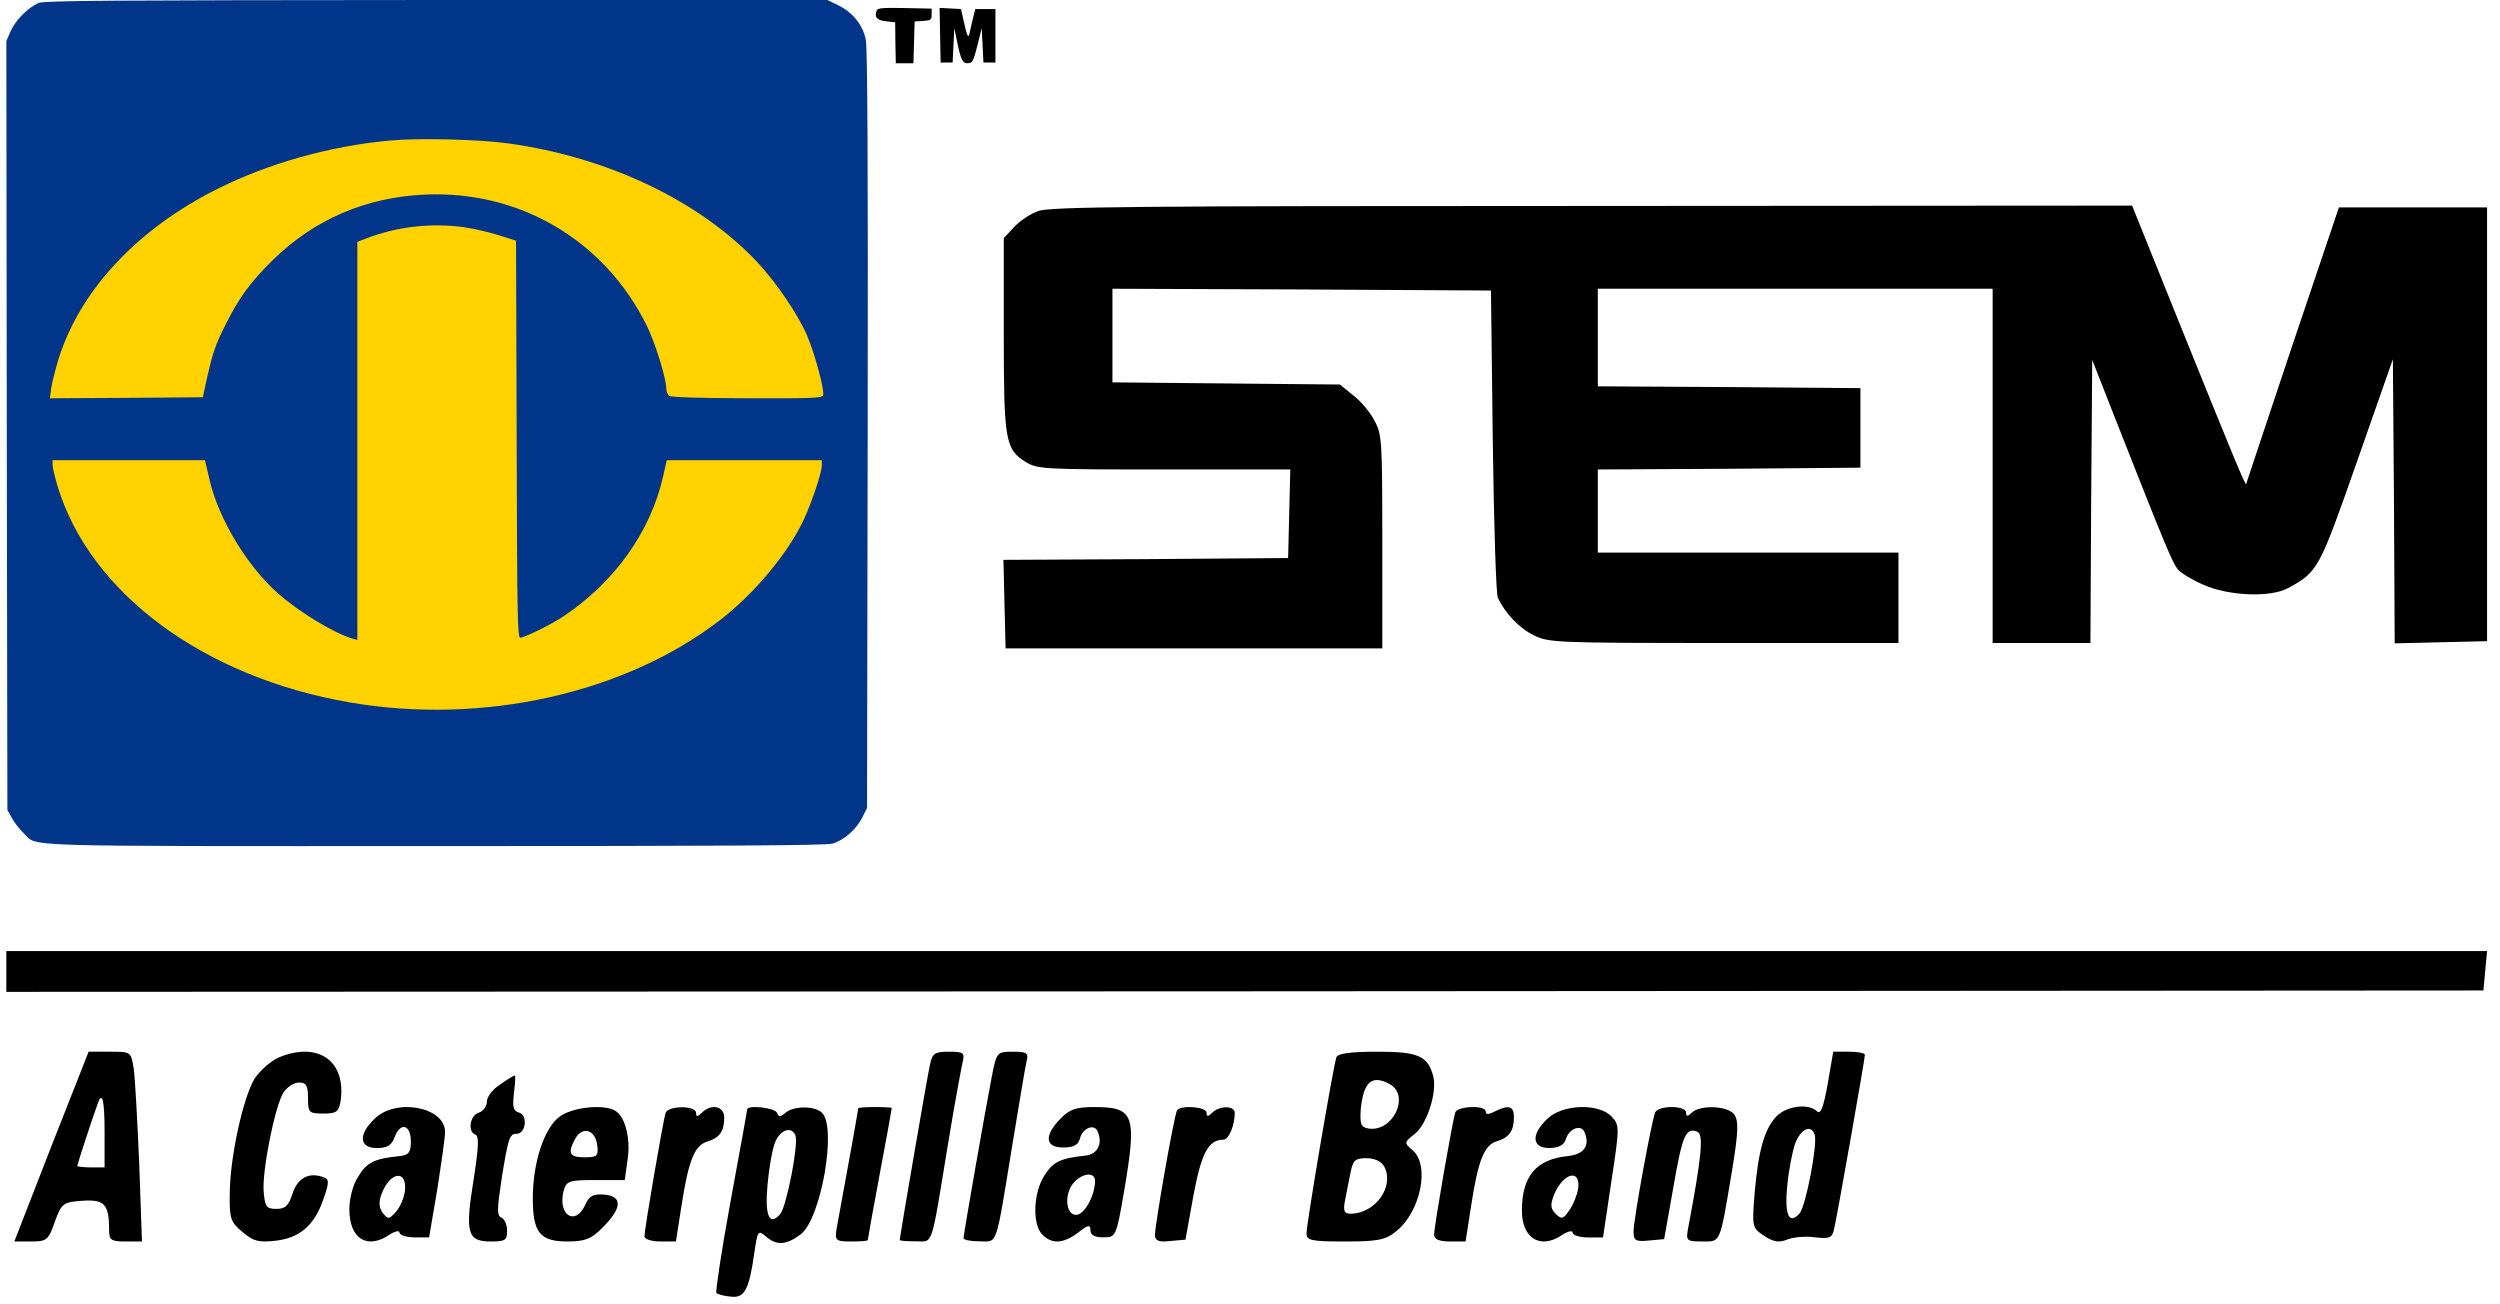 <svg width="184" height="96" viewBox="0 0 184 96" fill="none" xmlns="http://www.w3.org/2000/svg">
<rect x="2.229" y="4.656" width="58.708" height="50.633" fill="#FFD200"/>
<path d="M2.849 0.213C2.06 0.562 1.147 1.473 0.792 2.278L0.467 3.022L0.498 31.318L0.544 59.614L0.884 60.222C1.07 60.556 1.441 61.042 1.735 61.315C2.834 62.348 0.405 62.272 32.041 62.272C53.327 62.272 60.845 62.227 61.278 62.09C62.098 61.847 63.026 61.042 63.46 60.176L63.815 59.462L63.862 31.592C63.893 11.877 63.846 3.493 63.722 2.916C63.506 1.838 62.779 0.942 61.742 0.41L60.892 4.9397e-06H32.118C8.109 0.015 3.251 0.046 2.849 0.213ZM37.424 10.556C44.741 11.573 51.409 14.748 55.678 19.228C57.071 20.702 58.757 23.162 59.407 24.711C59.994 26.093 60.706 28.767 60.582 29.101C60.505 29.298 59.731 29.329 54.967 29.313C51.347 29.298 49.367 29.238 49.243 29.131C49.135 29.04 49.042 28.812 49.042 28.63C49.042 27.855 48.222 25.213 47.588 23.937C44.478 17.679 38.244 14.004 31.267 14.323C26.92 14.52 23.145 16.145 20.098 19.122C18.458 20.732 17.607 21.886 16.633 23.831C15.844 25.395 15.674 25.911 15.24 27.795L14.931 29.238L9.3 29.283L3.669 29.313L3.777 28.524C3.839 28.098 4.102 27.096 4.35 26.291C5.974 21.264 10.166 16.814 16.045 13.882C19.788 12.014 24.321 10.738 28.699 10.343C30.788 10.146 35.258 10.252 37.424 10.556ZM34.144 16.722C34.81 16.814 35.939 17.072 36.666 17.299L37.981 17.71L38.027 32.321C38.058 45.276 38.089 46.932 38.29 46.932C38.6 46.932 40.58 45.96 41.462 45.367C45.236 42.846 47.897 39.125 48.81 35.039L49.073 33.87H54.781H60.489V34.234C60.489 34.766 59.778 36.892 59.174 38.214C58.03 40.69 55.493 43.727 52.956 45.671C45.917 51.063 35.506 53.372 25.76 51.701C14.993 49.848 6.639 43.666 4.241 35.799C4.04 35.131 3.87 34.417 3.87 34.219V33.87H9.486H15.086L15.441 35.389C16.107 38.214 18.211 41.692 20.454 43.666C22.016 45.048 24.569 46.598 25.961 47.008L26.301 47.099V32.457V17.801L26.889 17.573C29.194 16.677 31.7 16.388 34.144 16.722Z" fill="#003589"/>
<path d="M64.53 0.764C64.336 1.252 64.53 1.497 65.216 1.568L65.886 1.64L65.901 3.148L65.931 4.656H66.572H67.227L67.272 3.119L67.317 1.583L67.943 1.54C68.524 1.497 68.569 1.468 68.569 1.066V0.635L66.587 0.592C64.962 0.563 64.605 0.592 64.53 0.764Z" fill="black"/>
<path d="M69.192 2.592L69.23 4.602H69.671H70.112L70.175 3.337L70.238 2.072L70.478 3.239C70.743 4.49 70.881 4.715 71.335 4.644C71.587 4.602 71.663 4.42 71.94 3.337L72.255 2.072L72.318 3.337L72.381 4.602H72.823H73.264V2.634V0.666H72.52H71.776L71.625 1.299C71.537 1.65 71.423 2.114 71.385 2.339C71.272 2.873 71.197 2.761 70.944 1.622L70.73 0.666L69.948 0.624L69.154 0.582L69.192 2.592Z" fill="black"/>
<path d="M76.411 15.531C75.824 15.744 75.025 16.276 74.625 16.728L73.878 17.526V24.577C73.878 32.452 73.985 33.09 75.531 34.022C76.358 34.527 76.864 34.554 85.688 34.554H94.966L94.886 37.8L94.806 41.072L84.329 41.152L73.852 41.205L73.931 44.477L74.011 47.723H87.874H101.737V39.875C101.737 32.452 101.71 31.973 101.177 30.989C100.884 30.403 100.191 29.552 99.631 29.126L98.618 28.301L90.247 28.222L81.876 28.142V24.683V21.251L95.819 21.304L109.735 21.384L109.868 32.425C109.948 38.491 110.108 43.706 110.241 43.999C110.801 45.169 111.841 46.26 112.907 46.766C114 47.298 114.48 47.324 126.877 47.324H139.727V43.999V40.673H128.663H117.599V37.613V34.554L127.277 34.501L136.927 34.421V31.494V28.567L127.277 28.488L117.599 28.434V24.843V21.251H132.129H146.658V34.288V47.324H150.257H153.856L153.909 36.895L153.989 26.492L155.962 31.521C159.401 40.247 159.908 41.444 160.281 41.897C160.494 42.163 161.321 42.668 162.12 43.014C163.96 43.866 167.106 43.999 168.412 43.28C170.598 42.083 170.678 41.95 173.477 33.968L176.116 26.439L176.196 36.895L176.25 47.351L179.662 47.271L183.048 47.191V31.228V15.265H177.583H172.144L168.732 25.375C166.866 30.935 165.346 35.538 165.319 35.618C165.293 35.831 164.413 33.729 160.521 24.071L156.922 15.132L117.199 15.158C83.662 15.158 77.317 15.212 76.411 15.531Z" fill="black"/>
<path d="M0.467 71.5V73L91.646 72.96L182.78 72.9L182.914 71.44L183.048 70H91.735H0.467V71.5Z" fill="black"/>
<path d="M20.472 77.847C19.906 78.108 19.14 78.793 18.741 79.38C17.909 80.751 16.943 85.058 16.91 87.799C16.876 89.692 16.976 89.953 17.842 90.671C18.641 91.356 19.041 91.454 20.239 91.323C22.037 91.128 23.136 90.214 23.802 88.256C24.234 87.049 24.234 86.788 23.835 86.657C22.769 86.233 21.904 86.69 21.538 87.832C21.238 88.746 21.005 88.974 20.339 88.974C19.607 88.974 19.507 88.811 19.407 87.734C19.273 86.2 20.239 81.371 20.872 80.392C21.138 80 21.637 79.674 22.004 79.674C22.536 79.674 22.669 79.903 22.669 80.816C22.669 81.893 22.736 81.958 23.802 81.958C24.767 81.958 24.934 81.828 25.067 81.045C25.5 78.075 23.402 76.607 20.472 77.847Z" fill="black"/>
<path d="M3.772 84.389L1.055 91.373H2.296C3.437 91.373 3.571 91.271 4.04 89.908C4.544 88.545 4.644 88.477 6.087 88.375C7.697 88.273 8.033 88.614 8.033 90.59C8.033 91.271 8.2 91.373 9.24 91.373H10.448L10.247 85.65C10.112 82.515 9.945 79.381 9.844 78.666C9.643 77.405 9.643 77.405 8.1 77.405H6.523L3.772 84.389ZM7.697 83.367V85.922H6.691C6.154 85.922 5.684 85.854 5.684 85.82C5.684 85.718 6.791 82.311 7.194 81.221C7.529 80.267 7.697 80.948 7.697 83.367Z" fill="black"/>
<path d="M68.452 78.324C68.249 79.209 66.219 91.088 66.219 91.258C66.219 91.326 66.726 91.36 67.369 91.36C68.723 91.36 68.486 92.007 69.772 84.212C70.245 81.319 70.753 78.597 70.854 78.154C71.023 77.473 70.888 77.405 69.839 77.405C68.79 77.405 68.621 77.541 68.452 78.324Z" fill="black"/>
<path d="M73.008 79.175C72.562 81.456 70.916 90.851 70.916 91.123C70.916 91.26 71.43 91.362 72.082 91.362C73.454 91.362 73.248 91.974 74.517 84.213C74.997 81.32 75.443 78.597 75.546 78.154C75.718 77.507 75.615 77.405 74.552 77.405C73.385 77.405 73.351 77.439 73.008 79.175Z" fill="black"/>
<path d="M98.359 77.814C98.122 78.495 96.16 90.079 96.16 90.76C96.16 91.305 96.498 91.373 99.002 91.373C101.37 91.373 101.979 91.271 102.757 90.624C104.55 89.193 105.26 85.786 103.975 84.662C103.332 84.117 103.332 84.082 104.11 83.469C105.023 82.754 105.768 80.437 105.497 79.245C105.091 77.712 104.415 77.405 101.37 77.405C99.374 77.405 98.461 77.541 98.359 77.814ZM102.283 79.79C103.806 80.642 102.52 83.333 100.727 83.061C100.152 82.958 100.084 82.754 100.152 81.63C100.355 79.62 100.964 79.075 102.283 79.79ZM101.877 85.854C102.655 87.319 101.235 89.295 99.442 89.329C98.934 89.329 98.833 89.159 99.002 88.307C99.103 87.728 99.306 86.808 99.408 86.263C99.577 85.411 99.746 85.241 100.558 85.241C101.167 85.241 101.674 85.479 101.877 85.854Z" fill="black"/>
<path d="M134.517 79.782C134.209 81.489 134.003 82.058 133.729 81.791C133.113 81.188 131.503 81.389 130.75 82.159C129.86 83.096 129.415 84.67 129.141 87.816C128.935 90.327 128.97 90.394 129.86 90.963C130.545 91.432 130.956 91.465 131.538 91.231C131.949 91.064 132.873 90.963 133.558 91.064C134.688 91.198 134.859 91.097 134.996 90.428C135.236 89.39 137.256 77.941 137.256 77.639C137.256 77.506 136.743 77.405 136.092 77.405H134.928L134.517 79.782ZM133.558 83.498C133.798 84.168 132.907 88.754 132.462 89.289C131.675 90.193 131.332 89.423 131.538 87.314C131.64 86.176 131.914 84.77 132.12 84.168C132.531 83.096 133.284 82.728 133.558 83.498Z" fill="black"/>
<path d="M36.815 79.812C36.248 80.175 35.831 80.737 35.831 81.1C35.831 81.43 35.563 81.794 35.235 81.893C34.579 82.091 34.401 83.313 34.997 83.511C35.265 83.611 35.235 84.403 34.848 86.881C34.222 90.778 34.401 91.373 36.129 91.373C37.202 91.373 37.322 91.274 37.322 90.58C37.322 90.151 37.143 89.721 36.904 89.622C36.576 89.457 36.576 89.061 36.904 86.848C37.411 83.71 37.5 83.445 38.037 83.445C38.693 83.445 38.871 82.091 38.216 81.893C37.769 81.761 37.709 81.496 37.828 80.439C37.918 79.746 37.947 79.151 37.888 79.151C37.828 79.151 37.322 79.448 36.815 79.812Z" fill="black"/>
<path d="M27.556 82.357C26.348 83.508 26.449 84.495 27.724 84.495C28.529 84.495 28.831 84.297 29.066 83.64C29.502 82.555 30.24 82.785 30.24 84.034C30.24 84.824 30.072 85.021 29.401 85.087C27.523 85.284 27.019 85.547 26.382 86.567C25.979 87.159 25.711 88.211 25.711 89C25.711 91.171 27.019 91.993 28.663 90.875C29.066 90.612 29.401 90.546 29.401 90.71C29.401 90.907 29.904 91.072 30.508 91.072H31.582L32.186 87.52C32.487 85.58 32.756 83.706 32.756 83.311C32.756 81.469 29.133 80.779 27.556 82.357ZM29.804 87.652C29.737 88.178 29.435 88.869 29.133 89.197C28.63 89.757 28.562 89.757 28.16 89.263C27.892 88.869 27.858 88.441 28.093 87.849C28.73 86.205 29.971 86.073 29.804 87.652Z" fill="black"/>
<path d="M41.172 82.198C40.038 83.035 39.213 85.613 39.213 88.192C39.213 90.703 39.728 91.373 41.756 91.373C43.027 91.373 43.508 91.206 44.333 90.368C45.777 88.929 45.845 88.058 44.505 87.924C43.68 87.857 43.371 87.991 43.062 88.694C42.34 90.268 41.034 89.431 41.481 87.656C41.687 86.919 41.859 86.852 43.852 86.852H45.983L46.189 85.346C46.43 83.805 46.017 82.198 45.295 81.763C44.471 81.227 42.065 81.495 41.172 82.198ZM43.955 84.274C44.058 85.078 43.955 85.178 43.027 85.178C41.893 85.178 41.756 84.877 42.34 83.805C42.856 82.868 43.818 83.135 43.955 84.274Z" fill="black"/>
<path d="M48.988 81.904C48.815 82.449 47.434 90.419 47.434 90.998C47.434 91.203 47.952 91.373 48.608 91.373H49.747L50.162 88.716C50.68 85.378 51.129 84.288 52.061 84.016C52.959 83.743 53.304 83.266 53.304 82.245C53.304 81.427 52.372 81.189 51.647 81.904C51.336 82.21 51.232 82.21 51.232 81.904C51.232 81.359 49.195 81.359 48.988 81.904Z" fill="black"/>
<path d="M54.989 81.664C54.989 81.764 54.432 84.805 53.77 88.413C53.107 92.022 52.654 95.062 52.724 95.162C52.828 95.263 53.316 95.396 53.77 95.43C54.78 95.563 55.129 94.962 55.512 92.255C55.756 90.585 55.791 90.518 56.349 90.986C57.15 91.688 57.847 91.654 58.928 90.852C60.427 89.716 61.612 82.967 60.496 81.898C59.939 81.363 58.405 81.397 57.812 81.898C57.429 82.232 57.325 82.232 57.185 81.898C57.046 81.53 54.989 81.296 54.989 81.664ZM58.544 83.569C58.788 84.237 57.882 88.814 57.429 89.349C56.627 90.284 56.279 89.482 56.488 87.21C56.593 86.007 56.837 84.604 57.046 84.07C57.429 83.134 58.266 82.867 58.544 83.569Z" fill="black"/>
<path d="M63.164 81.582C63.164 81.684 62.388 86.051 61.577 90.418C61.436 91.305 61.506 91.373 62.635 91.373C63.305 91.373 63.87 91.339 63.87 91.271C63.87 91.203 64.257 89.019 64.751 86.392C65.245 83.799 65.633 81.616 65.633 81.547C65.633 81.513 65.069 81.479 64.398 81.479C63.728 81.479 63.164 81.513 63.164 81.582Z" fill="black"/>
<path d="M78.046 82.339C76.822 83.595 76.924 84.455 78.249 84.455C78.997 84.455 79.337 84.29 79.473 83.827C79.677 83 80.561 82.669 80.798 83.298C81.172 84.191 80.764 84.951 79.915 85.05C78.011 85.249 77.502 85.513 76.856 86.538C76.04 87.828 75.972 90.142 76.72 90.87C77.434 91.597 78.283 91.531 79.371 90.704C80.085 90.142 80.255 90.109 80.255 90.539C80.255 90.903 80.561 91.068 81.206 91.068C82.124 91.068 82.158 91.035 82.736 87.662C83.687 82.074 83.483 81.479 80.561 81.479C79.167 81.479 78.725 81.644 78.046 82.339ZM80.594 86.902C80.594 87.993 79.813 89.415 79.201 89.415C78.385 89.415 78.317 87.728 79.099 86.968C79.745 86.307 80.594 86.274 80.594 86.902Z" fill="black"/>
<path d="M86.629 81.725C86.422 82.067 85.006 90.109 85.006 90.895C85.006 91.306 85.282 91.443 86.111 91.34L87.251 91.238L87.838 87.987C88.425 84.839 88.943 83.88 90.048 83.88C90.428 83.88 90.877 82.854 90.877 81.896C90.877 81.382 89.772 81.348 89.219 81.896C88.908 82.204 88.805 82.204 88.805 81.896C88.805 81.451 86.871 81.314 86.629 81.725Z" fill="black"/>
<path d="M107.107 81.874C106.9 82.523 105.553 90.246 105.553 90.861C105.553 91.202 105.898 91.373 106.727 91.373H107.867L108.281 88.708C108.799 85.359 109.248 84.266 110.18 83.992C111.078 83.719 111.423 83.241 111.423 82.216C111.423 81.396 111.044 81.293 110.008 81.806C109.559 82.045 109.351 82.045 109.351 81.806C109.351 81.327 107.279 81.396 107.107 81.874Z" fill="black"/>
<path d="M113.878 82.354C112.656 83.506 112.758 84.493 114.014 84.493C114.692 84.493 115.099 84.296 115.235 83.868C115.473 83.045 116.389 82.716 116.626 83.342C117.033 84.329 116.592 84.954 115.405 85.086C113.064 85.316 112.012 86.567 112.012 89.101C112.012 91.141 113.369 91.997 114.998 90.878C115.405 90.615 115.744 90.549 115.744 90.713C115.744 90.911 116.253 91.075 116.864 91.075H117.983L118.594 86.962C119.205 82.98 119.205 82.815 118.628 82.19C117.678 81.17 114.964 81.268 113.878 82.354ZM116.151 87.488C116.083 87.916 115.812 88.64 115.507 89.068C115.065 89.726 114.93 89.759 114.523 89.364C114.115 88.969 114.081 88.673 114.387 87.916C115.032 86.336 116.355 85.974 116.151 87.488Z" fill="black"/>
<path d="M121.813 81.888C121.531 82.639 120.23 89.768 120.23 90.62C120.23 91.303 120.371 91.405 121.356 91.303L122.481 91.2L123.149 87.448C123.817 83.56 124.063 82.98 124.907 83.287C125.399 83.457 125.258 85.026 124.274 90.245C124.063 91.337 124.098 91.371 125.258 91.371C126.665 91.371 126.559 91.644 127.473 86.186C127.966 83.219 127.966 82.434 127.614 81.991C127.087 81.377 125.118 81.309 124.52 81.888C124.204 82.195 124.098 82.195 124.098 81.888C124.098 81.343 122.024 81.343 121.813 81.888Z" fill="black"/>
</svg>
